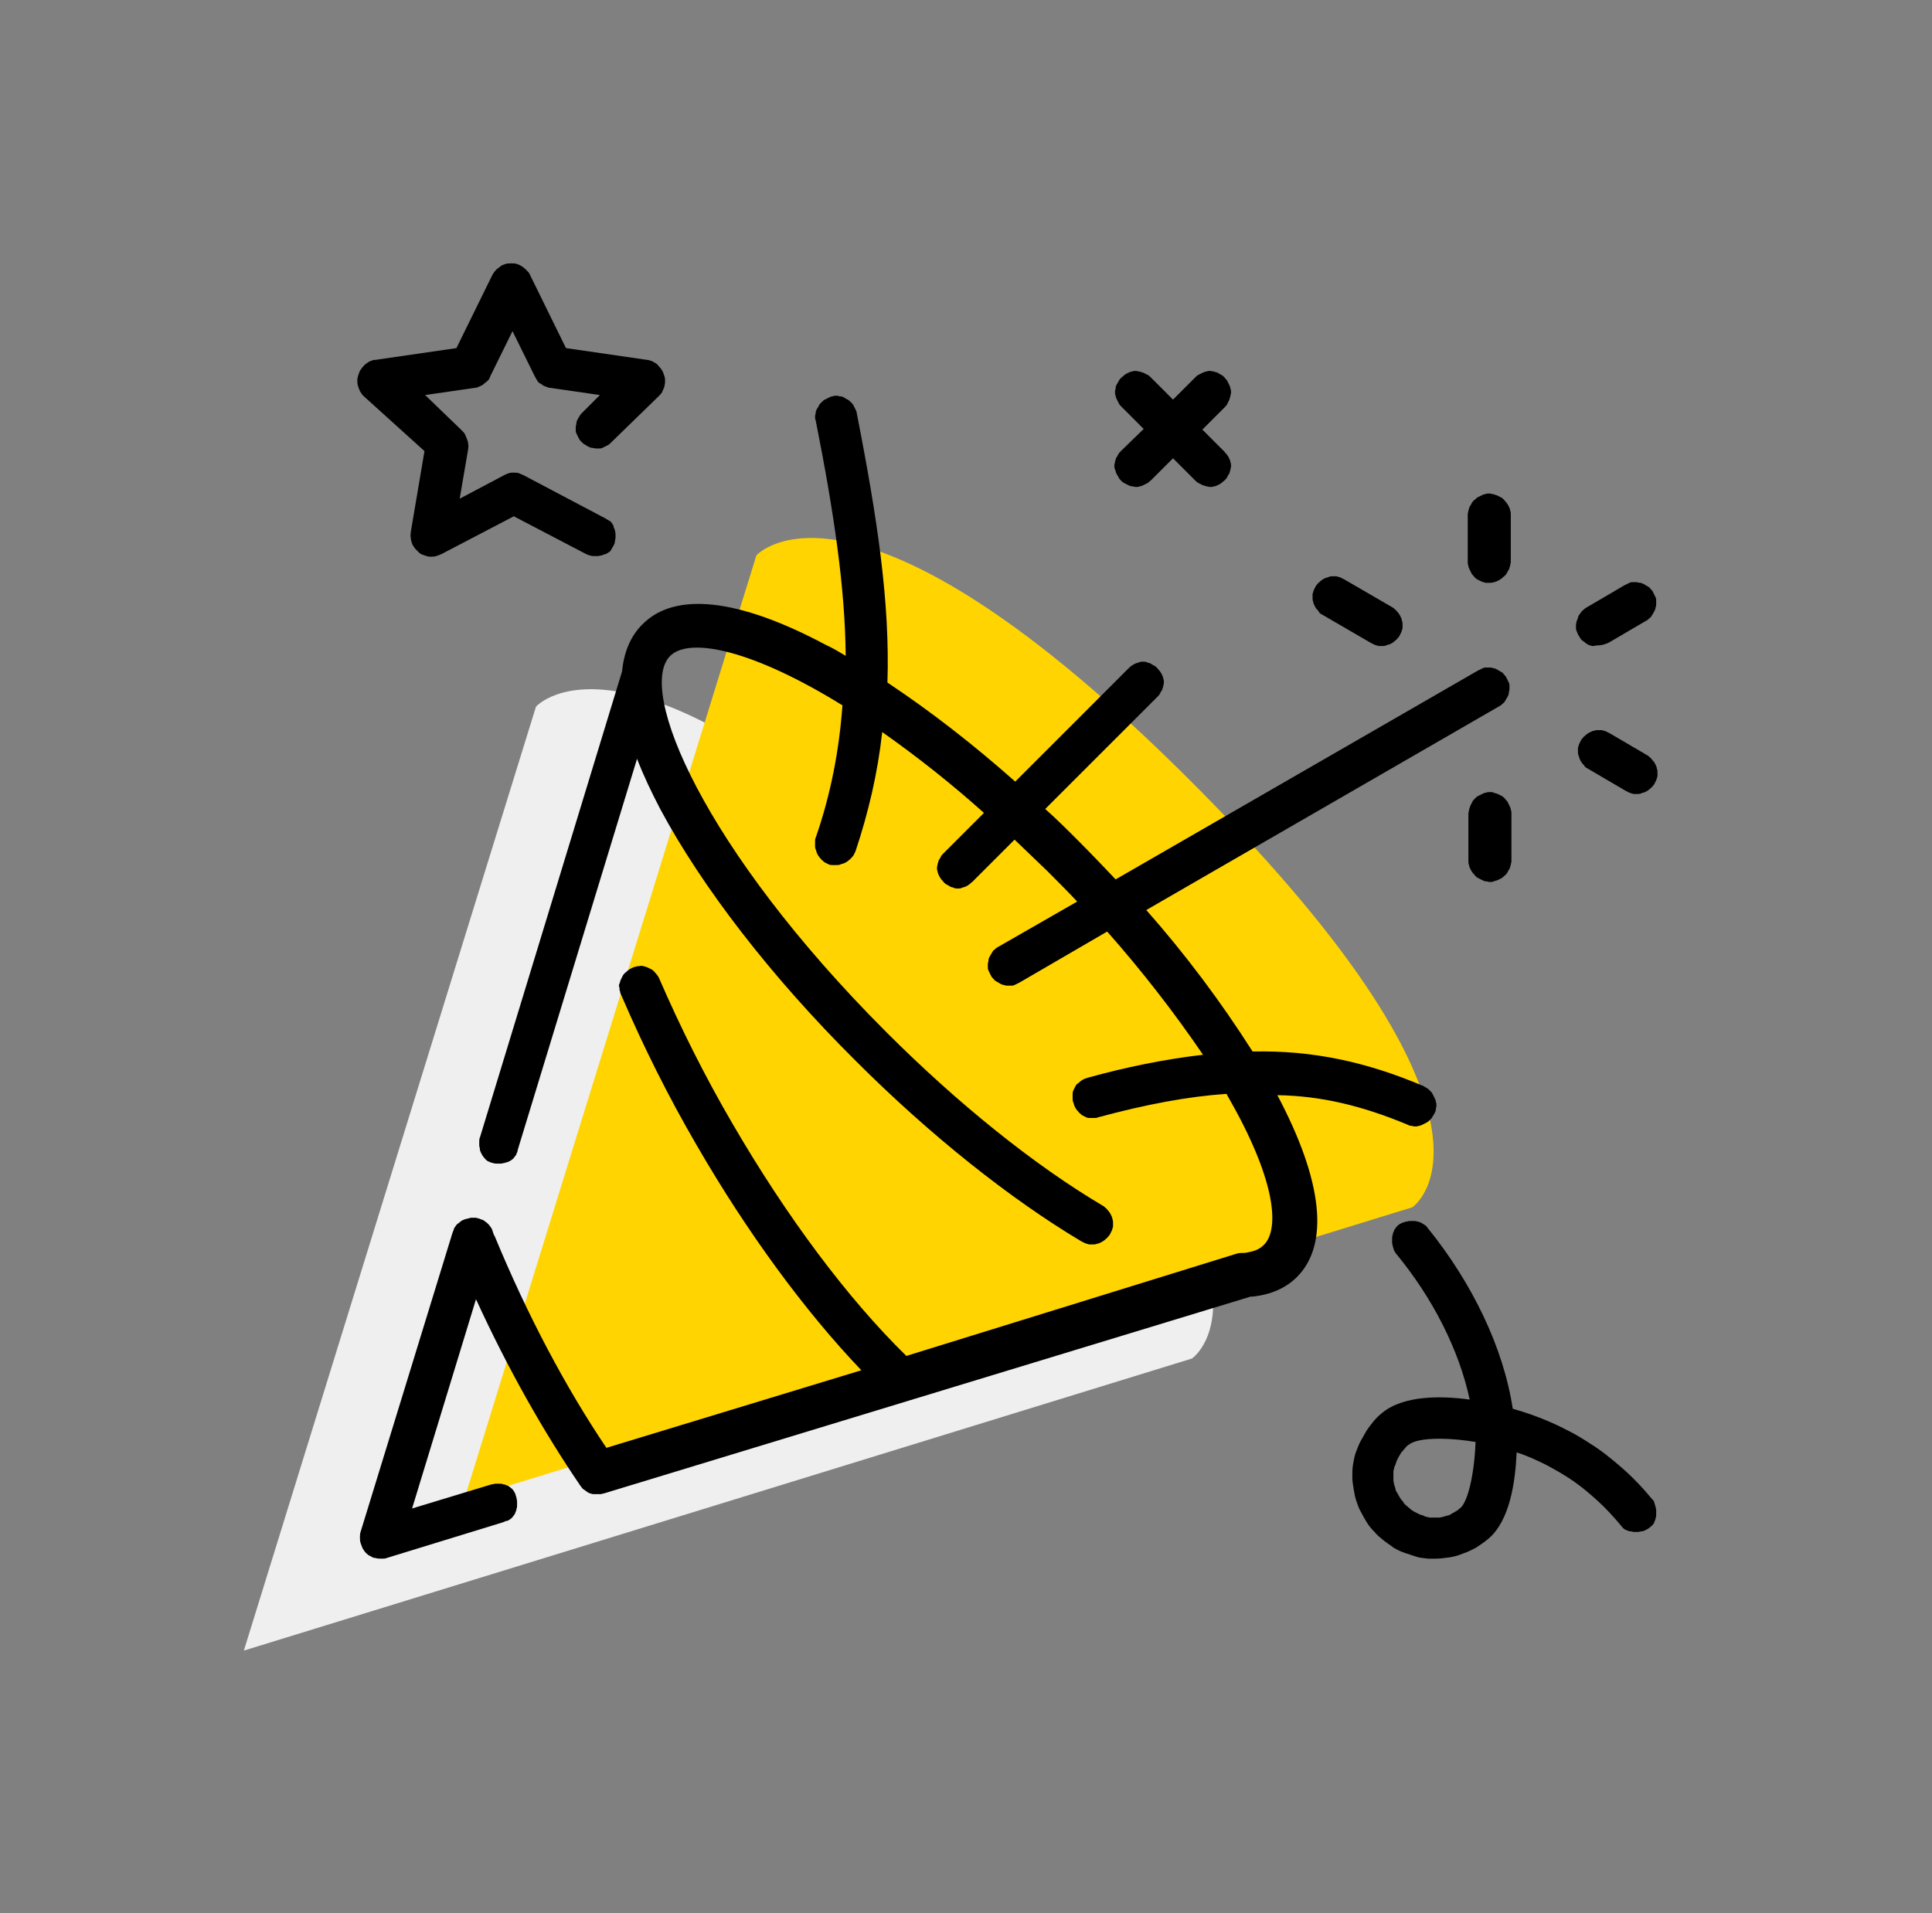 <svg xmlns="http://www.w3.org/2000/svg" xmlns:xlink="http://www.w3.org/1999/xlink" id="Layer_1" x="0px" y="0px" viewBox="0 0 296.3 293.5" style="enable-background:new 0 0 296.3 293.5;" xml:space="preserve"><rect x="0" y="0" width="296.3" height="293.5" fill="#808080" stroke="none"/><style type="text/css">	.st0{fill:#EFEFEF;}	.st1{fill:#FFD400;}</style><g>	<path class="st0" d="M37.4,253.2l44.8-144.8c0,0,15.1-17.1,67.2,35.2s33.4,64.8,33.4,64.8L37.4,253.2z"></path>	<path class="st1" d="M71.2,230L116,85.2c0,0,15.1-17.1,67.2,35.2s33.4,64.8,33.4,64.8L71.2,230z"></path>	<g>		<path d="M253.4,230c-1.4-1.7-2.8-3.2-4.5-4.7c-1.6-1.4-3.3-2.8-5.1-3.9c-1.8-1.2-3.7-2.2-5.7-3.1c-2-0.9-4-1.6-6.1-2.2   c-1.4-9.3-6.2-19.3-13.1-27.8c-0.1-0.2-0.3-0.3-0.4-0.4c-0.2-0.1-0.3-0.2-0.5-0.3s-0.4-0.2-0.6-0.2c-0.2-0.1-0.4-0.1-0.6-0.1   c-0.2,0-0.4,0-0.6,0s-0.4,0.1-0.6,0.1c-0.2,0.1-0.4,0.1-0.6,0.2s-0.4,0.2-0.5,0.3c-0.2,0.1-0.3,0.3-0.4,0.4   c-0.1,0.2-0.3,0.3-0.3,0.5c-0.1,0.2-0.2,0.4-0.2,0.6c-0.1,0.2-0.1,0.4-0.1,0.6c0,0.2,0,0.4,0,0.6c0,0.2,0.1,0.4,0.1,0.6   c0.1,0.2,0.1,0.4,0.2,0.6s0.2,0.4,0.3,0.5c5.7,6.9,9.7,14.9,11.3,22.4c-4.3-0.6-10.2-0.7-13.5,2.1c-0.5,0.4-0.9,0.8-1.3,1.3   c-0.4,0.5-0.8,1-1.1,1.5s-0.6,1.1-0.9,1.6c-0.3,0.6-0.5,1.2-0.7,1.7c-0.2,0.6-0.3,1.2-0.4,1.8c-0.1,0.6-0.1,1.2-0.1,1.9   c0,0.6,0.1,1.2,0.2,1.8c0.1,0.6,0.2,1.2,0.4,1.8s0.4,1.2,0.7,1.7c0.3,0.6,0.6,1.1,0.9,1.6c0.3,0.5,0.7,1,1.2,1.5   c0.4,0.5,0.9,0.9,1.4,1.3c0.5,0.4,1,0.7,1.5,1.1c0.5,0.3,1.1,0.6,1.7,0.8c0.6,0.2,1.2,0.4,1.8,0.6c0.6,0.2,1.2,0.2,1.8,0.3   c0.4,0,0.7,0,1.1,0c0.7,0,1.5-0.1,2.2-0.2c0.7-0.1,1.4-0.3,2.1-0.6c0.7-0.2,1.4-0.6,2-0.9c0.6-0.4,1.2-0.8,1.8-1.3   c3.4-2.8,4.2-8.9,4.4-13.3c1.6,0.5,3.1,1.2,4.5,1.9c1.5,0.8,2.9,1.6,4.2,2.5s2.6,2,3.8,3.1s2.3,2.3,3.4,3.6   c0.1,0.2,0.3,0.3,0.4,0.5c0.2,0.1,0.3,0.3,0.5,0.3c0.2,0.1,0.4,0.2,0.6,0.2s0.4,0.1,0.6,0.1c0.2,0,0.4,0,0.6,0s0.4-0.1,0.6-0.1   s0.4-0.1,0.6-0.2c0.2-0.1,0.4-0.2,0.5-0.3c0.2-0.1,0.3-0.3,0.5-0.4c0.1-0.2,0.3-0.3,0.3-0.5c0.1-0.2,0.2-0.4,0.2-0.6   c0.1-0.2,0.1-0.4,0.1-0.6c0-0.2,0-0.4,0-0.6c0-0.2-0.1-0.4-0.1-0.6c-0.1-0.2-0.1-0.4-0.2-0.6C253.7,230.3,253.6,230.2,253.4,230z    M224,231.3c-0.2,0.1-0.3,0.3-0.5,0.4c-0.2,0.1-0.3,0.2-0.5,0.3s-0.4,0.2-0.5,0.3c-0.2,0.1-0.4,0.2-0.6,0.2   c-0.2,0.1-0.4,0.1-0.6,0.2c-0.2,0-0.4,0.1-0.6,0.1c-0.2,0-0.4,0-0.6,0s-0.4,0-0.6,0c-0.2,0-0.4,0-0.6-0.1c-0.2,0-0.4-0.1-0.6-0.2   c-0.2-0.1-0.4-0.1-0.6-0.2c-0.2-0.1-0.4-0.2-0.6-0.3c-0.2-0.1-0.4-0.2-0.5-0.3c-0.2-0.1-0.3-0.2-0.5-0.4c-0.2-0.1-0.3-0.3-0.5-0.4   c-0.2-0.2-0.3-0.3-0.4-0.5c-0.1-0.2-0.3-0.3-0.4-0.5c-0.1-0.2-0.2-0.3-0.3-0.5s-0.2-0.4-0.3-0.5c-0.1-0.2-0.2-0.4-0.2-0.6   c-0.1-0.2-0.1-0.4-0.2-0.6c0-0.2-0.1-0.4-0.1-0.6c0-0.2,0-0.4,0-0.6s0-0.4,0-0.6c0-0.2,0-0.4,0.1-0.6c0-0.2,0.1-0.4,0.2-0.6   c0.1-0.2,0.1-0.4,0.2-0.6c0.1-0.2,0.2-0.4,0.3-0.6c0.1-0.2,0.2-0.3,0.3-0.5s0.2-0.3,0.4-0.5c0.1-0.2,0.3-0.3,0.4-0.5   c0.2-0.2,0.3-0.3,0.5-0.4c0.7-0.6,2.4-0.9,4.7-0.9c1.8,0,3.7,0.2,5.5,0.5C226.1,226.3,225.1,230.3,224,231.3z"></path>		<path d="M171.9,73.7c0.2,0.2,0.3,0.3,0.5,0.4s0.4,0.2,0.6,0.3c0.2,0.1,0.4,0.2,0.6,0.2c0.2,0,0.4,0.1,0.6,0.1s0.4,0,0.6-0.1   c0.2,0,0.4-0.1,0.6-0.2c0.2-0.1,0.4-0.2,0.6-0.3c0.2-0.1,0.3-0.3,0.5-0.4l3.4-3.4l3.4,3.4c0.2,0.2,0.3,0.3,0.5,0.4   s0.4,0.2,0.6,0.3c0.2,0.1,0.4,0.1,0.6,0.2c0.2,0,0.4,0.1,0.6,0.1s0.4,0,0.6-0.1c0.2,0,0.4-0.1,0.6-0.2c0.2-0.1,0.4-0.2,0.5-0.3   c0.2-0.1,0.3-0.3,0.5-0.4c0.2-0.2,0.3-0.3,0.4-0.5c0.1-0.2,0.2-0.4,0.3-0.5c0.1-0.2,0.1-0.4,0.2-0.6c0-0.2,0.1-0.4,0.1-0.6   s0-0.4-0.1-0.6c0-0.2-0.1-0.4-0.2-0.6c-0.1-0.2-0.2-0.4-0.3-0.5c-0.1-0.2-0.3-0.3-0.4-0.5l-3.4-3.4l3.4-3.4   c0.2-0.2,0.3-0.3,0.4-0.5c0.1-0.2,0.2-0.4,0.3-0.6c0.1-0.2,0.1-0.4,0.2-0.6c0-0.2,0.1-0.4,0.1-0.6c0-0.2,0-0.4-0.1-0.6   c0-0.2-0.1-0.4-0.2-0.6c-0.1-0.2-0.2-0.4-0.3-0.6c-0.1-0.2-0.3-0.3-0.4-0.5c-0.2-0.2-0.3-0.3-0.5-0.4c-0.2-0.1-0.4-0.2-0.5-0.3   c-0.2-0.1-0.4-0.1-0.6-0.2c-0.2,0-0.4-0.1-0.6-0.1s-0.4,0-0.6,0.1c-0.2,0-0.4,0.1-0.6,0.2c-0.2,0.1-0.4,0.2-0.6,0.3   c-0.2,0.1-0.3,0.2-0.5,0.4l-3.4,3.4l-3.4-3.4c-0.2-0.2-0.3-0.3-0.5-0.4c-0.2-0.1-0.4-0.2-0.6-0.3c-0.2-0.1-0.4-0.1-0.6-0.2   c-0.2,0-0.4-0.1-0.6-0.1s-0.4,0-0.6,0.1c-0.2,0-0.4,0.1-0.6,0.2c-0.2,0.1-0.4,0.2-0.5,0.3c-0.2,0.1-0.3,0.3-0.5,0.4   c-0.2,0.2-0.3,0.3-0.4,0.5c-0.1,0.2-0.2,0.4-0.3,0.5c-0.1,0.2-0.2,0.4-0.2,0.6c0,0.2-0.1,0.4-0.1,0.6c0,0.2,0,0.4,0.1,0.6   c0,0.2,0.1,0.4,0.2,0.6c0.1,0.2,0.2,0.4,0.3,0.6c0.1,0.2,0.2,0.3,0.4,0.5l3.4,3.4l-3.5,3.4c-0.2,0.2-0.3,0.3-0.4,0.5   c-0.1,0.2-0.2,0.4-0.3,0.5c-0.1,0.2-0.1,0.4-0.2,0.6c0,0.2-0.1,0.4-0.1,0.6s0,0.4,0.1,0.6s0.1,0.4,0.2,0.6   c0.1,0.2,0.2,0.4,0.3,0.5C171.6,73.4,171.8,73.6,171.9,73.7z"></path>		<path d="M215.8,172.5c0.2,0.1,0.4,0.2,0.6,0.2c0.2,0,0.4,0.1,0.6,0.1c0.2,0,0.4,0,0.6-0.1c0.2,0,0.4-0.1,0.6-0.2   c0.2-0.1,0.4-0.2,0.6-0.3c0.2-0.1,0.3-0.2,0.5-0.4s0.3-0.3,0.4-0.5c0.1-0.2,0.2-0.3,0.3-0.5s0.2-0.4,0.2-0.6   c0-0.2,0.1-0.4,0.1-0.6s0-0.4-0.1-0.6c0-0.2-0.1-0.4-0.2-0.6c-0.1-0.2-0.2-0.4-0.3-0.6c-0.1-0.2-0.2-0.3-0.4-0.5s-0.3-0.3-0.5-0.4   c-0.2-0.1-0.3-0.2-0.5-0.3c-8.7-3.7-17-5.5-26.2-5.3c-4.9-7.7-10.3-14.9-16.3-21.7l54.2-31.3c0.2-0.1,0.3-0.2,0.5-0.4   c0.2-0.1,0.3-0.3,0.4-0.5s0.2-0.3,0.3-0.5s0.2-0.4,0.2-0.6s0.1-0.4,0.1-0.6s0-0.4,0-0.6s-0.1-0.4-0.2-0.6   c-0.1-0.2-0.2-0.4-0.3-0.6s-0.2-0.3-0.4-0.5c-0.1-0.2-0.3-0.3-0.5-0.4s-0.3-0.2-0.5-0.3c-0.2-0.1-0.4-0.2-0.6-0.2   c-0.2-0.1-0.4-0.1-0.6-0.1c-0.2,0-0.4,0-0.6,0c-0.2,0-0.4,0.1-0.6,0.2c-0.2,0.1-0.4,0.2-0.6,0.3l-55.5,32c-1.9-2-3.8-4-5.8-6   c-1.7-1.7-3.3-3.3-5-4.8l17.2-17.2c0.2-0.2,0.3-0.3,0.4-0.5c0.1-0.2,0.2-0.4,0.3-0.5c0.1-0.2,0.1-0.4,0.2-0.6   c0-0.2,0.1-0.4,0.1-0.6s0-0.4-0.1-0.6c0-0.2-0.1-0.4-0.2-0.6c-0.1-0.2-0.2-0.4-0.3-0.5c-0.1-0.2-0.3-0.3-0.4-0.5   c-0.2-0.2-0.3-0.3-0.5-0.4s-0.4-0.2-0.5-0.3c-0.2-0.1-0.4-0.1-0.6-0.2s-0.4-0.1-0.6-0.1s-0.4,0-0.6,0.1s-0.4,0.1-0.6,0.2   c-0.2,0.1-0.4,0.2-0.5,0.3c-0.2,0.1-0.3,0.2-0.5,0.4l-17.4,17.4c-6.2-5.5-12.7-10.6-19.6-15.2c0.4-12.1-1.5-25-4.7-41.3   c0-0.2-0.1-0.4-0.2-0.6c-0.1-0.2-0.2-0.4-0.3-0.6c-0.1-0.2-0.2-0.3-0.4-0.5s-0.3-0.3-0.5-0.4c-0.2-0.1-0.4-0.2-0.5-0.3   c-0.2-0.1-0.4-0.2-0.6-0.2c-0.2,0-0.4-0.1-0.6-0.1s-0.4,0-0.6,0.1c-0.2,0-0.4,0.1-0.6,0.2c-0.2,0.1-0.4,0.2-0.6,0.3   s-0.3,0.2-0.5,0.4s-0.3,0.3-0.4,0.5s-0.2,0.4-0.3,0.5c-0.1,0.2-0.2,0.4-0.2,0.6c0,0.2-0.1,0.4-0.1,0.6c0,0.2,0,0.4,0.1,0.6   c2.8,14.1,4.5,25.6,4.6,36.1c-1-0.6-2-1.2-3.1-1.7c-13.3-7.1-23.1-8.2-28.1-3.1c-1.8,1.8-2.8,4.2-3.1,7.2l-21.8,71.5   c-0.1,0.2-0.1,0.4-0.1,0.6c0,0.2,0,0.4,0,0.6c0,0.2,0.1,0.4,0.1,0.6s0.1,0.4,0.2,0.6s0.2,0.4,0.3,0.5c0.1,0.2,0.3,0.3,0.4,0.5   c0.2,0.1,0.3,0.3,0.5,0.3c0.2,0.1,0.4,0.2,0.6,0.2c0.2,0.1,0.4,0.1,0.6,0.1s0.4,0,0.6,0s0.4-0.1,0.6-0.1c0.2-0.1,0.4-0.1,0.6-0.2   c0.2-0.1,0.4-0.2,0.5-0.3c0.2-0.1,0.3-0.3,0.4-0.4c0.1-0.2,0.3-0.3,0.3-0.5c0.1-0.2,0.2-0.4,0.2-0.6l18.3-60   c1,2.6,2.2,5.1,3.5,7.6c6.4,12,17.1,25.9,30.1,38.8c11.3,11.3,23.6,21.1,34.5,27.6c0.2,0.1,0.4,0.2,0.6,0.3   c0.2,0.1,0.4,0.1,0.6,0.2c0.2,0,0.4,0,0.6,0s0.4,0,0.6-0.1c0.2,0,0.4-0.1,0.6-0.2c0.2-0.1,0.4-0.2,0.5-0.3   c0.2-0.1,0.3-0.3,0.5-0.4c0.1-0.2,0.3-0.3,0.4-0.5c0.1-0.2,0.2-0.4,0.3-0.6s0.1-0.4,0.2-0.6c0-0.2,0-0.4,0-0.6   c0-0.2,0-0.4-0.1-0.6c0-0.2-0.1-0.4-0.2-0.6s-0.2-0.4-0.3-0.5c-0.1-0.2-0.3-0.3-0.4-0.5c-0.2-0.1-0.3-0.3-0.5-0.4   c-10.5-6.2-22.3-15.7-33.2-26.6c-28.2-28.2-38.4-52.7-33.2-57.8c3.1-3,13-0.7,26.4,7.6c-0.5,6.9-1.8,13.7-4.1,20.3   c-0.1,0.2-0.1,0.4-0.1,0.6c0,0.2,0,0.4,0,0.6c0,0.2,0,0.4,0.1,0.6c0.1,0.2,0.1,0.4,0.2,0.6s0.2,0.4,0.3,0.5   c0.1,0.2,0.3,0.3,0.4,0.5c0.2,0.1,0.3,0.3,0.5,0.4c0.2,0.1,0.4,0.2,0.6,0.3s0.4,0.1,0.6,0.1s0.4,0,0.6,0c0.2,0,0.4,0,0.6-0.1   c0.2-0.1,0.4-0.1,0.6-0.2c0.2-0.1,0.4-0.2,0.5-0.3c0.2-0.1,0.3-0.3,0.5-0.4c0.1-0.2,0.3-0.3,0.4-0.5c0.1-0.2,0.2-0.4,0.3-0.6   c2-6,3.4-12,4.1-18.3c5.4,3.8,10.7,8,15.6,12.4l-6.2,6.2c-0.2,0.2-0.3,0.3-0.4,0.5s-0.2,0.4-0.3,0.5c-0.1,0.2-0.1,0.4-0.2,0.6   c0,0.2-0.1,0.4-0.1,0.6s0,0.4,0.1,0.6c0,0.2,0.1,0.4,0.2,0.6c0.1,0.2,0.2,0.4,0.3,0.5c0.1,0.2,0.3,0.3,0.4,0.5   c0.2,0.2,0.3,0.3,0.5,0.4c0.2,0.1,0.4,0.2,0.5,0.3c0.2,0.1,0.4,0.1,0.6,0.2s0.4,0.1,0.6,0.1s0.4,0,0.6-0.1s0.4-0.1,0.6-0.2   c0.2-0.1,0.4-0.2,0.5-0.3c0.2-0.1,0.3-0.3,0.5-0.4l6.5-6.5c1.7,1.6,3.3,3.2,5,4.8c1.6,1.6,3.1,3.1,4.6,4.7l-12.2,7   c-0.2,0.1-0.3,0.2-0.5,0.4c-0.2,0.1-0.3,0.3-0.4,0.5c-0.1,0.2-0.2,0.3-0.3,0.5s-0.2,0.4-0.2,0.6c0,0.2-0.1,0.4-0.1,0.6   s0,0.4,0,0.6s0.1,0.4,0.2,0.6c0.1,0.2,0.2,0.4,0.3,0.6c0.1,0.2,0.2,0.3,0.4,0.5c0.1,0.2,0.3,0.3,0.5,0.4s0.3,0.2,0.5,0.3   s0.4,0.2,0.6,0.2c0.2,0.1,0.4,0.1,0.6,0.1s0.4,0,0.6,0c0.2,0,0.4-0.1,0.6-0.2c0.2-0.1,0.4-0.2,0.6-0.3l13.4-7.8   c5.3,6,10.2,12.3,14.7,18.9c-6,0.7-11.8,1.9-17.6,3.5c-0.2,0.1-0.4,0.1-0.6,0.2s-0.4,0.2-0.5,0.3c-0.2,0.1-0.3,0.3-0.5,0.4   s-0.3,0.3-0.4,0.5c-0.1,0.2-0.2,0.4-0.3,0.6c-0.1,0.2-0.1,0.4-0.1,0.6c0,0.2,0,0.4,0,0.6c0,0.2,0,0.4,0.1,0.6   c0.1,0.2,0.1,0.4,0.2,0.6s0.2,0.4,0.3,0.5c0.1,0.2,0.3,0.3,0.4,0.5c0.2,0.1,0.3,0.3,0.5,0.4c0.2,0.1,0.4,0.2,0.6,0.3   c0.2,0.1,0.4,0.1,0.6,0.1c0.2,0,0.4,0,0.6,0c0.2,0,0.4,0,0.6-0.1c7.4-2,13.8-3.2,19.7-3.6c0.5,0.9,1,1.8,1.5,2.7   c6.4,11.9,6.4,18.4,4.2,20.5c-0.7,0.7-1.6,1-2.9,1.2c-0.1,0-0.2,0-0.2,0c-0.3,0-0.7,0-1,0.1L139,208c-9-8.8-18.4-21.4-26.7-35.7   c-4.2-7.2-7.9-14.6-11.2-22.2c-0.1-0.2-0.2-0.4-0.3-0.5c-0.1-0.2-0.3-0.3-0.4-0.5c-0.2-0.2-0.3-0.3-0.5-0.4   c-0.2-0.1-0.4-0.2-0.6-0.3s-0.4-0.1-0.6-0.2c-0.2,0-0.4-0.1-0.6,0c-0.2,0-0.4,0-0.6,0.1c-0.2,0-0.4,0.1-0.6,0.2   c-0.2,0.1-0.4,0.2-0.5,0.3c-0.2,0.1-0.3,0.3-0.5,0.4c-0.2,0.2-0.3,0.3-0.4,0.5s-0.2,0.4-0.3,0.6c-0.1,0.2-0.1,0.4-0.2,0.6   s-0.1,0.4,0,0.6c0,0.2,0,0.4,0.1,0.6c0,0.2,0.1,0.4,0.2,0.6c3.4,7.9,7.2,15.5,11.5,22.9c7.8,13.5,16.7,25.6,25.3,34.6L93,222.1   c-6.2-9.2-12.1-20.3-17.1-32.4c-0.2-0.3-0.3-0.7-0.4-1l0,0c-0.1-0.2-0.1-0.3-0.2-0.4c-0.1-0.1-0.2-0.3-0.3-0.4   c-0.1-0.1-0.2-0.2-0.3-0.3c-0.1-0.1-0.3-0.2-0.4-0.3s-0.3-0.2-0.4-0.2c-0.2-0.1-0.3-0.1-0.5-0.2c-0.2,0-0.3-0.1-0.5-0.1   s-0.3,0-0.5,0s-0.3,0-0.5,0.1c-0.2,0-0.3,0.1-0.5,0.1c-0.2,0.1-0.3,0.1-0.5,0.2c-0.2,0.1-0.3,0.2-0.4,0.3s-0.3,0.2-0.4,0.3   s-0.2,0.2-0.3,0.4c-0.1,0.1-0.2,0.3-0.2,0.4c-0.1,0.2-0.1,0.3-0.2,0.5L55.3,235c-0.1,0.3-0.1,0.6-0.1,0.8c0,0.3,0,0.6,0.1,0.9   c0.1,0.3,0.2,0.5,0.3,0.8c0.2,0.3,0.3,0.5,0.5,0.7s0.4,0.4,0.7,0.5c0.3,0.2,0.5,0.3,0.8,0.3c0.3,0.1,0.6,0.1,0.9,0.1   c0.3,0,0.6,0,0.8-0.1l17.9-5.5c0.2-0.1,0.4-0.2,0.6-0.2c0.2-0.1,0.4-0.2,0.5-0.3c0.2-0.1,0.3-0.3,0.4-0.4c0.1-0.2,0.3-0.3,0.3-0.5   c0.1-0.2,0.2-0.4,0.2-0.6c0.1-0.2,0.1-0.4,0.1-0.6c0-0.2,0-0.4,0-0.6c0-0.2-0.1-0.4-0.1-0.6c-0.1-0.2-0.1-0.4-0.2-0.6   s-0.2-0.4-0.3-0.5c-0.1-0.2-0.3-0.3-0.4-0.4c-0.2-0.1-0.3-0.3-0.5-0.3c-0.2-0.1-0.4-0.2-0.6-0.2c-0.2-0.1-0.4-0.1-0.6-0.1   s-0.4,0-0.6,0s-0.4,0.1-0.6,0.1l-12.2,3.7l9.8-32.1c4.9,10.7,10.4,20.4,16,28.6l0,0c0.1,0.1,0.2,0.3,0.3,0.4   c0.1,0.1,0.2,0.2,0.4,0.3c0.1,0.1,0.3,0.2,0.4,0.3c0.2,0.1,0.3,0.2,0.5,0.2c0.2,0.1,0.3,0.1,0.5,0.1s0.3,0,0.5,0s0.3,0,0.5,0   s0.3-0.1,0.5-0.1l99.2-30.2c0.1,0,0.2,0,0.3,0c2.8-0.3,5.1-1.3,6.8-3c5-5,4-14.7-3-27.9C202.7,168.1,209.1,169.7,215.8,172.5z"></path>		<g>			<path d="M65.1,69.2L63,81.6c0,0.3-0.1,0.6,0,0.9c0,0.3,0.1,0.6,0.2,0.9c0.1,0.3,0.3,0.5,0.5,0.8c0.2,0.2,0.4,0.4,0.6,0.6    c0.2,0.2,0.5,0.3,0.8,0.4s0.6,0.2,0.9,0.2s0.6,0,0.9-0.1s0.6-0.2,0.8-0.3l11.1-5.8L89.9,85c0.2,0.1,0.4,0.2,0.6,0.2    c0.2,0.1,0.4,0.1,0.6,0.1s0.4,0,0.6,0s0.4-0.1,0.6-0.1c0.2-0.1,0.4-0.2,0.6-0.2c0.2-0.1,0.3-0.2,0.5-0.3c0.2-0.1,0.3-0.3,0.4-0.5    s0.2-0.3,0.3-0.5c0.1-0.2,0.2-0.4,0.2-0.6s0.1-0.4,0.1-0.6s0-0.4,0-0.6s-0.1-0.4-0.1-0.6c-0.1-0.2-0.2-0.4-0.2-0.6    c-0.1-0.2-0.2-0.4-0.3-0.5c-0.1-0.2-0.3-0.3-0.5-0.4s-0.3-0.2-0.5-0.3l-12.5-6.6c-0.2-0.1-0.5-0.2-0.7-0.3    c-0.3-0.1-0.5-0.1-0.8-0.1s-0.5,0-0.8,0.1s-0.5,0.2-0.7,0.3l-6.8,3.6l1.3-7.6c0-0.3,0.1-0.5,0-0.8c0-0.3-0.1-0.5-0.2-0.8    c-0.1-0.2-0.2-0.5-0.3-0.7c-0.1-0.2-0.3-0.4-0.5-0.6l-5.6-5.4l7.6-1.1c0.3,0,0.5-0.1,0.7-0.2c0.2-0.1,0.5-0.2,0.7-0.4    s0.4-0.3,0.6-0.5s0.3-0.4,0.4-0.7l3.4-6.9l3.4,6.9c0.1,0.2,0.3,0.5,0.4,0.7s0.3,0.4,0.6,0.5c0.2,0.2,0.4,0.3,0.7,0.4    c0.2,0.1,0.5,0.2,0.7,0.2l7.6,1.1l-2.7,2.7c-0.2,0.2-0.3,0.3-0.4,0.5c-0.1,0.2-0.2,0.3-0.3,0.5c-0.1,0.2-0.2,0.4-0.2,0.6    s-0.1,0.4-0.1,0.6s0,0.4,0,0.6s0.1,0.4,0.2,0.6s0.2,0.4,0.3,0.6s0.2,0.3,0.4,0.5c0.2,0.2,0.3,0.3,0.5,0.4s0.3,0.2,0.5,0.3    c0.2,0.1,0.4,0.2,0.6,0.2s0.4,0.1,0.6,0.1s0.4,0,0.6,0s0.4-0.1,0.6-0.2s0.4-0.2,0.6-0.3s0.3-0.2,0.5-0.4l7.4-7.2    c0.2-0.2,0.4-0.4,0.5-0.7s0.3-0.5,0.3-0.8c0.1-0.3,0.1-0.6,0.1-0.9c0-0.3-0.1-0.6-0.2-0.9c-0.1-0.3-0.2-0.5-0.4-0.8    c-0.2-0.2-0.4-0.5-0.6-0.7s-0.5-0.3-0.8-0.5c-0.3-0.1-0.6-0.2-0.8-0.2l-12.4-1.8l-5.5-11.2c-0.1-0.3-0.3-0.5-0.5-0.7    s-0.4-0.4-0.7-0.6c-0.3-0.2-0.5-0.3-0.8-0.4c-0.3-0.1-0.6-0.1-0.9-0.1s-0.6,0-0.9,0.1s-0.6,0.2-0.8,0.4s-0.5,0.3-0.7,0.6    c-0.2,0.2-0.4,0.5-0.5,0.7L70,53.4l-12.4,1.8c-0.3,0-0.6,0.1-0.8,0.2c-0.3,0.1-0.5,0.3-0.8,0.5c-0.2,0.2-0.4,0.4-0.6,0.7    c-0.2,0.2-0.3,0.5-0.4,0.8c-0.1,0.3-0.2,0.6-0.2,0.9c0,0.3,0,0.6,0.1,0.9c0.1,0.3,0.2,0.6,0.3,0.8c0.2,0.3,0.3,0.5,0.5,0.7    L65.1,69.2z"></path>		</g>		<path d="M228.5,121.5c-0.2,0-0.4,0-0.6,0.1c-0.2,0-0.4,0.1-0.6,0.2c-0.2,0.1-0.4,0.2-0.6,0.3c-0.2,0.1-0.3,0.2-0.5,0.4   c-0.2,0.2-0.3,0.3-0.4,0.5c-0.1,0.2-0.2,0.4-0.3,0.6s-0.1,0.4-0.2,0.6c0,0.2-0.1,0.4-0.1,0.6v7.3c0,0.2,0,0.4,0.1,0.6   c0,0.2,0.1,0.4,0.2,0.6c0.1,0.2,0.2,0.4,0.3,0.5c0.1,0.2,0.3,0.3,0.4,0.5c0.2,0.2,0.3,0.3,0.5,0.4c0.2,0.1,0.4,0.2,0.6,0.3   c0.2,0.1,0.4,0.2,0.6,0.2c0.2,0,0.4,0.1,0.6,0.1s0.4,0,0.6-0.1s0.4-0.1,0.6-0.2c0.2-0.1,0.4-0.2,0.6-0.3c0.2-0.1,0.3-0.3,0.5-0.4   c0.2-0.2,0.3-0.3,0.4-0.5c0.1-0.2,0.2-0.4,0.3-0.5c0.1-0.2,0.1-0.4,0.2-0.6c0-0.2,0.1-0.4,0.1-0.6v-7.3c0-0.2,0-0.4-0.1-0.6   c0-0.2-0.1-0.4-0.2-0.6c-0.1-0.2-0.2-0.4-0.3-0.6s-0.3-0.3-0.4-0.5c-0.2-0.2-0.3-0.3-0.5-0.4s-0.4-0.2-0.6-0.3   c-0.2-0.1-0.4-0.1-0.6-0.2C228.9,121.5,228.7,121.5,228.5,121.5z"></path>		<path d="M228.5,89.4c0.2,0,0.4,0,0.6-0.1c0.2,0,0.4-0.1,0.6-0.2c0.2-0.1,0.4-0.2,0.5-0.3c0.2-0.1,0.3-0.3,0.5-0.4   c0.2-0.2,0.3-0.3,0.4-0.5c0.1-0.2,0.2-0.4,0.3-0.5c0.1-0.2,0.1-0.4,0.2-0.6c0-0.2,0.1-0.4,0.1-0.6v-7.3c0-0.2,0-0.4-0.1-0.6   c0-0.2-0.1-0.4-0.2-0.6c-0.1-0.2-0.2-0.4-0.3-0.5c-0.1-0.2-0.3-0.3-0.4-0.5c-0.2-0.2-0.3-0.3-0.5-0.4s-0.4-0.2-0.6-0.3   c-0.2-0.1-0.4-0.1-0.6-0.2c-0.2,0-0.4-0.1-0.6-0.1s-0.4,0-0.6,0.1c-0.2,0-0.4,0.1-0.6,0.2c-0.2,0.1-0.4,0.2-0.6,0.3   c-0.2,0.1-0.3,0.3-0.5,0.4c-0.2,0.2-0.3,0.3-0.4,0.5c-0.1,0.2-0.2,0.4-0.3,0.5c-0.1,0.2-0.1,0.4-0.2,0.6c0,0.2-0.1,0.4-0.1,0.6   v7.3c0,0.2,0,0.4,0.1,0.6c0,0.2,0.1,0.4,0.2,0.6c0.1,0.2,0.2,0.4,0.3,0.6s0.3,0.3,0.4,0.5c0.2,0.2,0.3,0.3,0.5,0.4   s0.4,0.2,0.6,0.3c0.2,0.1,0.4,0.1,0.6,0.2C228,89.4,228.2,89.4,228.5,89.4z"></path>		<path d="M243.5,117.9l5.8,3.4c0.2,0.1,0.4,0.2,0.6,0.3c0.2,0.1,0.4,0.1,0.6,0.2c0.2,0,0.4,0,0.6,0c0.2,0,0.4,0,0.6-0.1   c0.2-0.1,0.4-0.1,0.6-0.2c0.2-0.1,0.4-0.2,0.5-0.3c0.2-0.1,0.3-0.3,0.5-0.4c0.1-0.2,0.3-0.3,0.4-0.5s0.2-0.4,0.3-0.6   s0.1-0.4,0.2-0.6c0-0.2,0-0.4,0-0.6s0-0.4-0.1-0.6c0-0.2-0.1-0.4-0.2-0.6s-0.2-0.4-0.3-0.5s-0.3-0.3-0.4-0.5   c-0.2-0.1-0.3-0.3-0.5-0.4l-5.8-3.4c-0.2-0.1-0.4-0.2-0.6-0.3c-0.2-0.1-0.4-0.1-0.6-0.2c-0.2,0-0.4,0-0.6,0c-0.2,0-0.4,0-0.6,0.1   c-0.2,0-0.4,0.1-0.6,0.2c-0.2,0.1-0.4,0.2-0.5,0.3c-0.2,0.1-0.3,0.3-0.5,0.4c-0.1,0.2-0.3,0.3-0.4,0.5c-0.1,0.2-0.2,0.4-0.3,0.6   s-0.1,0.4-0.2,0.6c0,0.2,0,0.4,0,0.6s0,0.4,0.1,0.6s0.1,0.4,0.2,0.6c0.1,0.2,0.2,0.4,0.3,0.5c0.1,0.2,0.3,0.3,0.4,0.5   C243.1,117.7,243.3,117.8,243.5,117.9z"></path>		<path d="M202.8,94.3l7.4,4.3c0.2,0.1,0.4,0.2,0.6,0.3c0.2,0.1,0.4,0.1,0.6,0.2c0.2,0,0.4,0,0.6,0s0.4,0,0.6-0.1   c0.2-0.1,0.4-0.1,0.6-0.2c0.2-0.1,0.4-0.2,0.5-0.3c0.2-0.1,0.3-0.3,0.5-0.4c0.1-0.2,0.3-0.3,0.4-0.5s0.2-0.4,0.3-0.6   s0.1-0.4,0.2-0.6c0-0.2,0-0.4,0-0.6s0-0.4-0.1-0.6c0-0.2-0.1-0.4-0.2-0.6c-0.1-0.2-0.2-0.4-0.3-0.5c-0.1-0.2-0.3-0.3-0.4-0.5   c-0.2-0.1-0.3-0.3-0.5-0.4l-7.4-4.3c-0.2-0.1-0.4-0.2-0.6-0.3c-0.2-0.1-0.4-0.1-0.6-0.2c-0.2,0-0.4,0-0.6,0c-0.2,0-0.4,0-0.6,0.1   c-0.2,0.1-0.4,0.1-0.6,0.2c-0.2,0.1-0.4,0.2-0.5,0.3c-0.2,0.1-0.3,0.3-0.5,0.4c-0.1,0.2-0.3,0.3-0.4,0.5c-0.1,0.2-0.2,0.4-0.3,0.6   s-0.1,0.4-0.2,0.6c0,0.2,0,0.4,0,0.6s0,0.4,0.1,0.6c0,0.2,0.1,0.4,0.2,0.6c0.1,0.2,0.2,0.4,0.3,0.5s0.3,0.3,0.4,0.5   S202.6,94.2,202.8,94.3z"></path>		<path d="M245.1,99c0.6,0,1.1-0.2,1.6-0.4l5.8-3.4c0.2-0.1,0.3-0.2,0.5-0.4c0.2-0.1,0.3-0.3,0.4-0.5c0.1-0.2,0.2-0.3,0.3-0.5   s0.2-0.4,0.2-0.6c0.1-0.2,0.1-0.4,0.1-0.6s0-0.4,0-0.6s-0.1-0.4-0.2-0.6c-0.1-0.2-0.2-0.4-0.3-0.6s-0.2-0.3-0.4-0.5   c-0.1-0.2-0.3-0.3-0.5-0.4s-0.3-0.2-0.5-0.3s-0.4-0.2-0.6-0.2c-0.2,0-0.4-0.1-0.6-0.1c-0.2,0-0.4,0-0.6,0c-0.2,0-0.4,0.1-0.6,0.2   c-0.2,0.1-0.4,0.2-0.6,0.3l-5.8,3.4c-0.2,0.1-0.3,0.2-0.4,0.3s-0.3,0.2-0.4,0.4c-0.1,0.1-0.2,0.3-0.3,0.4   c-0.1,0.2-0.2,0.3-0.2,0.5c-0.1,0.2-0.1,0.3-0.2,0.5c0,0.2-0.1,0.3-0.1,0.5s0,0.3,0,0.5s0,0.3,0.1,0.5s0.1,0.3,0.2,0.5   c0.1,0.2,0.2,0.3,0.3,0.5s0.2,0.3,0.3,0.4s0.3,0.2,0.4,0.3s0.3,0.2,0.4,0.3c0.2,0.1,0.3,0.2,0.5,0.2c0.2,0.1,0.3,0.1,0.5,0.1   C244.8,99,245,99,245.1,99z"></path>	</g></g></svg>